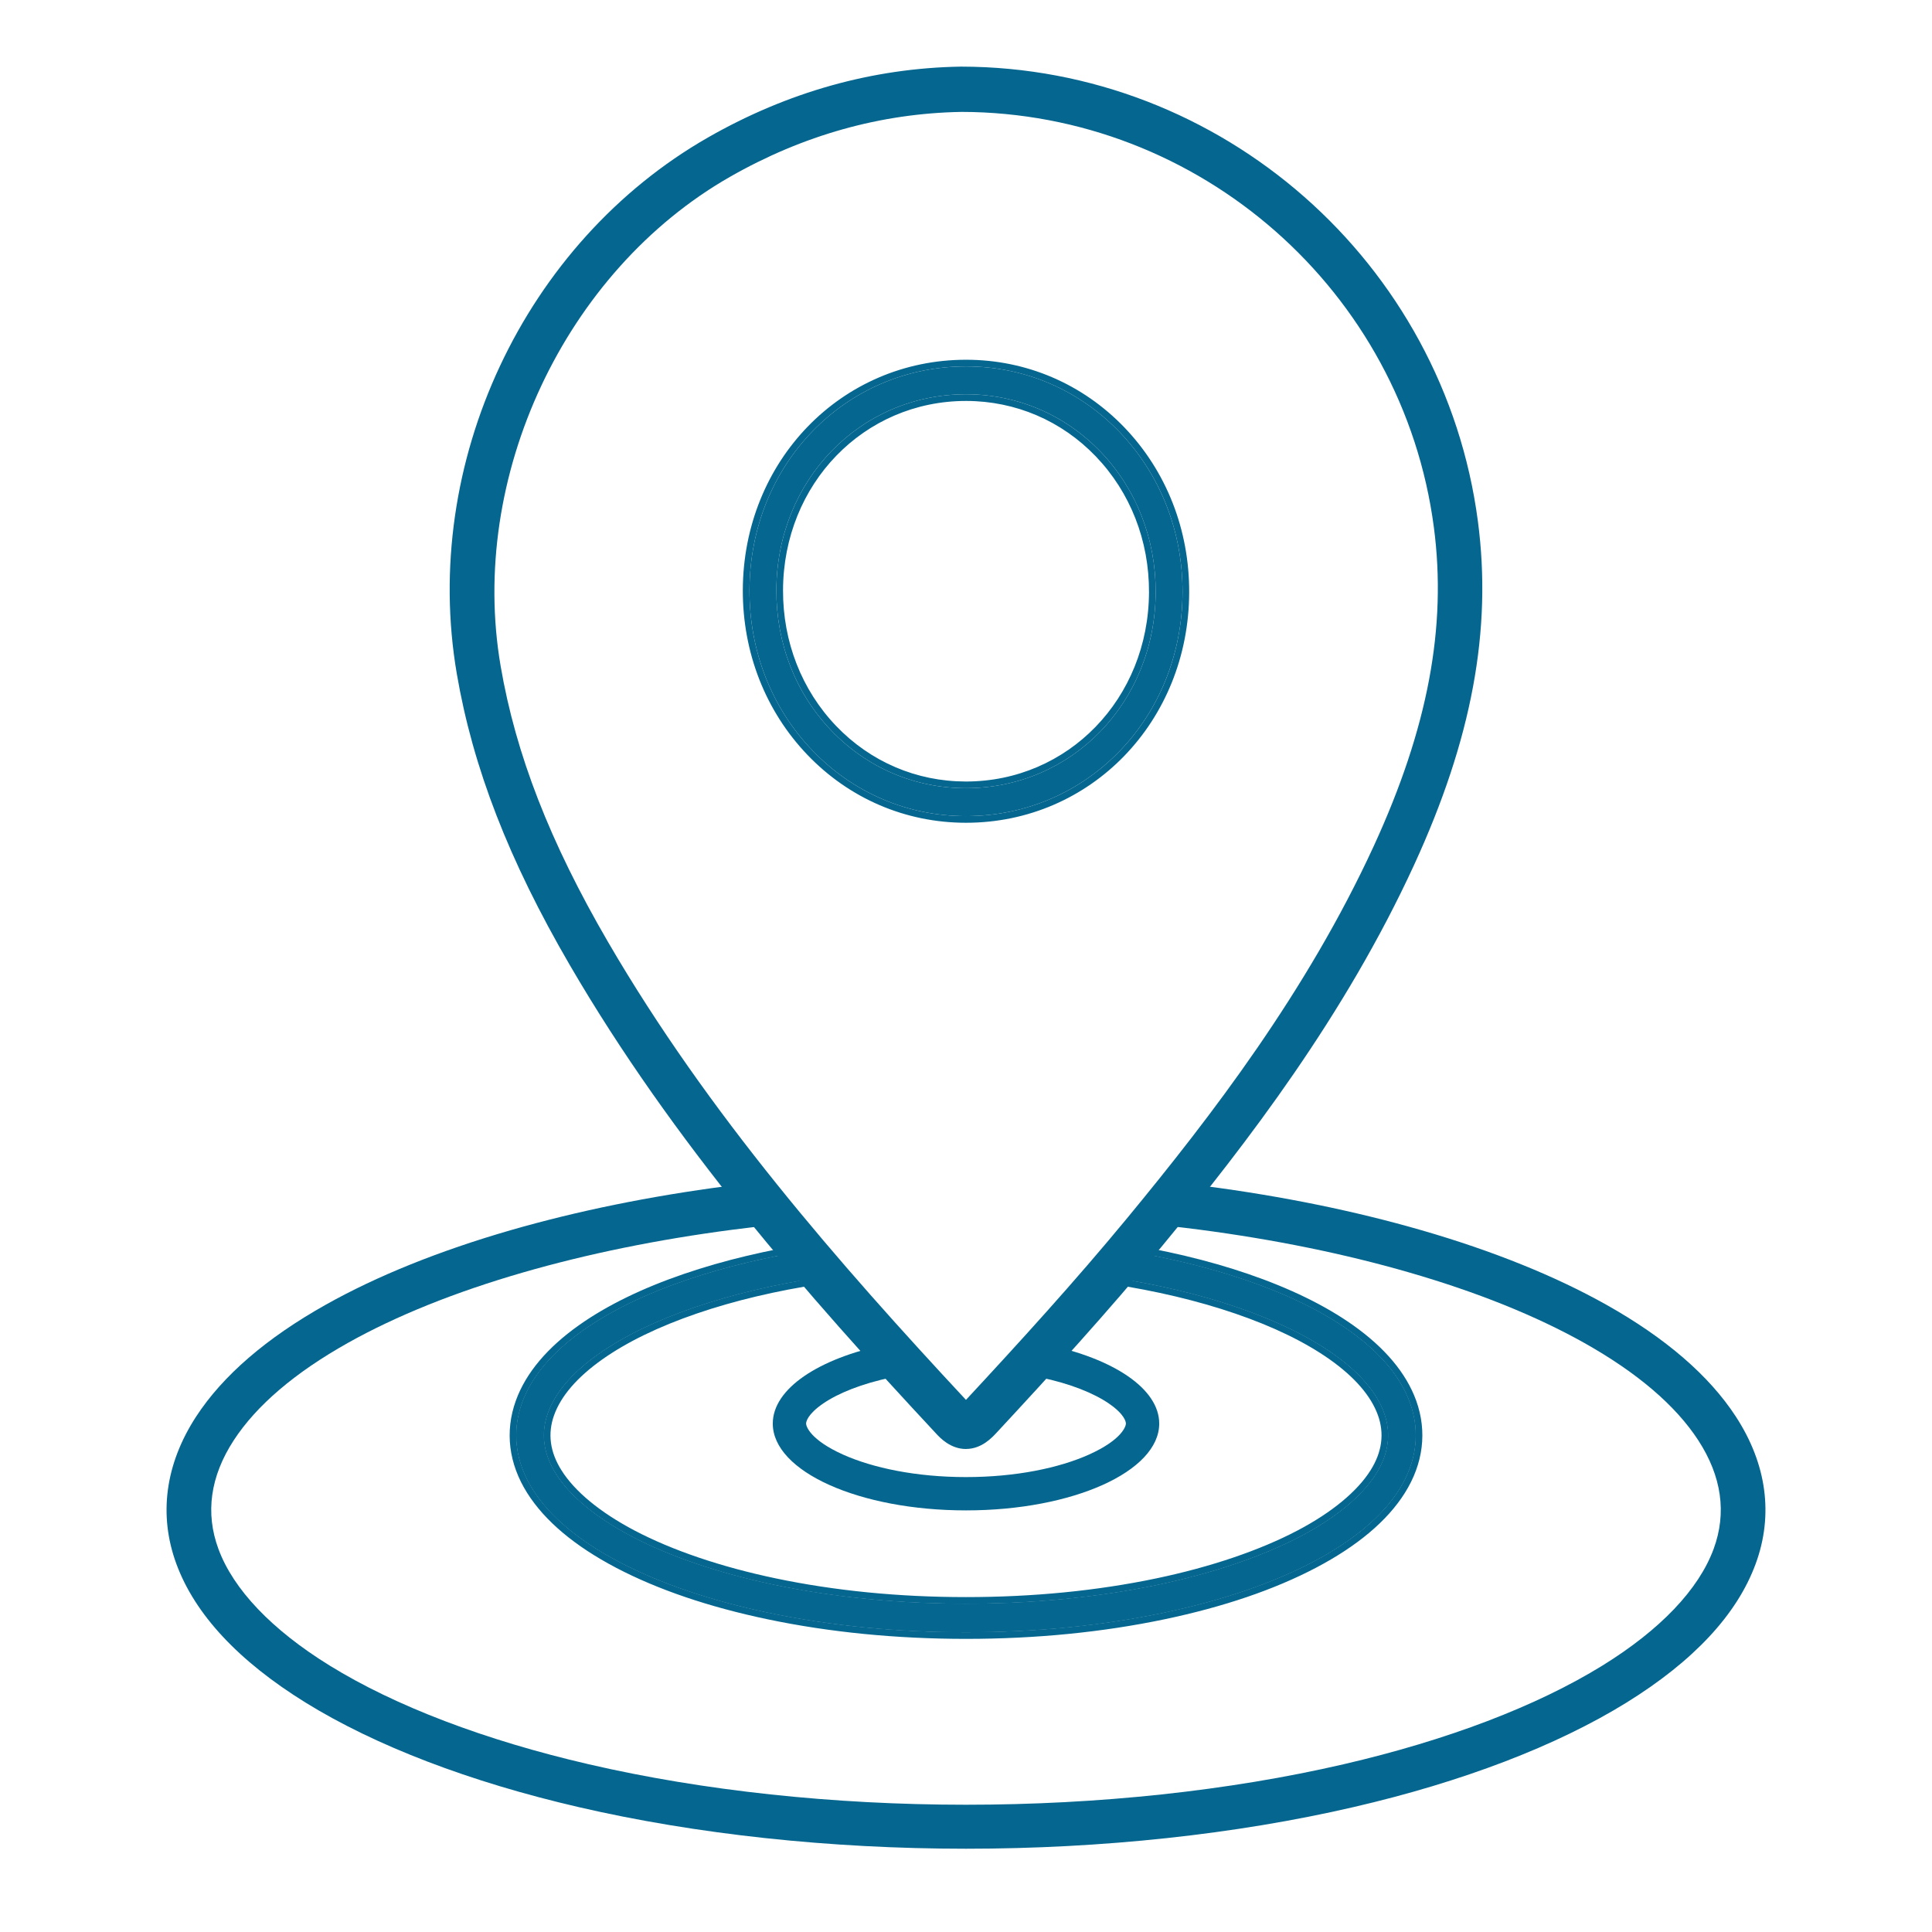 <svg width="116" height="116" viewBox="0 0 116 116" fill="none" xmlns="http://www.w3.org/2000/svg">
<path d="M58.001 111C49.84 111 41.796 110.136 34.734 108.499C28.21 106.99 22.547 104.822 18.357 102.232C14.32 99.735 11.705 96.931 10.589 93.896C9.51 90.965 9.919 87.908 11.774 85.056C13.375 82.597 15.993 80.338 19.559 78.337C22.642 76.607 26.371 75.104 30.643 73.868C34.637 72.714 39.011 71.821 43.642 71.215C44.163 71.146 44.689 71.082 45.216 71.022L45.528 73.643C45.013 73.702 44.502 73.766 43.996 73.832C39.499 74.419 35.26 75.285 31.401 76.401C27.328 77.579 23.792 79.002 20.89 80.629C17.705 82.415 15.399 84.384 14.034 86.478C12.626 88.644 12.316 90.837 13.113 92.998C14.009 95.432 16.317 97.853 19.786 99.998C23.727 102.434 29.109 104.485 35.349 105.929C42.211 107.519 50.044 108.359 58 108.359C65.96 108.359 73.795 107.52 80.658 105.931C86.898 104.487 92.28 102.435 96.22 99.998C99.688 97.853 101.995 95.432 102.89 92.998C103.685 90.836 103.373 88.642 101.966 86.477C100.603 84.382 98.298 82.415 95.115 80.627C92.213 79 88.678 77.577 84.604 76.399C80.744 75.282 76.506 74.418 72.01 73.829C71.441 73.756 70.869 73.685 70.292 73.622L70.598 71C71.192 71.068 71.779 71.139 72.362 71.215C76.996 71.82 81.37 72.714 85.36 73.868C89.632 75.104 93.36 76.607 96.444 78.337C100.006 80.337 102.626 82.598 104.224 85.056C106.08 87.907 106.491 90.963 105.412 93.896C104.298 96.932 101.684 99.736 97.647 102.232C93.461 104.823 87.798 106.99 81.273 108.499C74.212 110.136 66.164 111 58 111L58.001 111Z" fill="#05668F"/>
<path d="M58.002 98C53.846 98 49.862 97.607 46.163 96.832C42.664 96.097 39.637 95.067 37.17 93.772C34.745 92.497 33.005 91.035 31.992 89.427C30.942 87.763 30.723 85.968 31.348 84.233C31.914 82.664 33.145 81.201 35.004 79.885C36.642 78.727 38.725 77.71 41.198 76.864C43.559 76.057 46.196 75.429 49.035 75L49.274 76.689C46.529 77.104 43.986 77.708 41.716 78.485C39.389 79.281 37.443 80.226 35.933 81.293C34.361 82.405 33.339 83.595 32.894 84.828C32.452 86.052 32.612 87.286 33.374 88.495C34.215 89.83 35.786 91.128 37.917 92.25C40.218 93.46 43.182 94.465 46.488 95.159C50.081 95.912 53.954 96.292 58 96.292C62.047 96.292 65.921 95.911 69.514 95.159C72.819 94.466 75.781 93.459 78.084 92.251C80.213 91.131 81.784 89.831 82.626 88.496C83.387 87.288 83.548 86.052 83.107 84.829C82.661 83.594 81.638 82.404 80.068 81.294C78.555 80.227 76.609 79.28 74.285 78.486C72.017 77.71 69.475 77.106 66.726 76.69L66.965 75.001C69.807 75.43 72.444 76.058 74.802 76.865C77.274 77.711 79.36 78.727 80.998 79.887C82.857 81.201 84.086 82.663 84.654 84.234C85.277 85.969 85.056 87.764 84.008 89.428C82.996 91.038 81.254 92.499 78.83 93.774C76.363 95.07 73.338 96.099 69.839 96.833C66.142 97.607 62.158 98 58.002 98L58.002 98Z" fill="#05668F"/>
<path d="M58.002 98C53.846 98 49.862 97.607 46.163 96.832C42.664 96.097 39.637 95.067 37.17 93.772C34.745 92.497 33.005 91.035 31.992 89.427C30.942 87.763 30.723 85.968 31.348 84.233C31.914 82.664 33.145 81.201 35.004 79.885C36.642 78.727 38.725 77.71 41.198 76.864C43.559 76.057 46.196 75.429 49.035 75L49.274 76.689C46.529 77.104 43.986 77.708 41.716 78.485C39.389 79.281 37.443 80.226 35.933 81.293C34.361 82.405 33.339 83.595 32.894 84.828C32.452 86.052 32.612 87.286 33.374 88.495C34.215 89.83 35.786 91.128 37.917 92.25C40.218 93.46 43.182 94.465 46.488 95.159C50.081 95.912 53.954 96.292 58 96.292C62.047 96.292 65.921 95.911 69.514 95.159C72.819 94.466 75.781 93.459 78.084 92.251C80.213 91.131 81.784 89.831 82.626 88.496C83.387 87.288 83.548 86.052 83.107 84.829C82.661 83.594 81.638 82.404 80.068 81.294C78.555 80.227 76.609 79.28 74.285 78.486C72.017 77.71 69.475 77.106 66.726 76.69L66.965 75.001C69.807 75.43 72.444 76.058 74.802 76.865C77.274 77.711 79.36 78.727 80.998 79.887C82.857 81.201 84.086 82.663 84.654 84.234C85.277 85.969 85.056 87.764 84.008 89.428C82.996 91.038 81.254 92.499 78.83 93.774C76.363 95.07 73.338 96.099 69.839 96.833C66.142 97.607 62.158 98 58.002 98L58.002 98Z" fill="#05668F"/>
<path fill-rule="evenodd" clip-rule="evenodd" d="M31.348 84.233C30.723 85.968 30.942 87.763 31.992 89.427C33.005 91.035 34.745 92.497 37.17 93.772C39.638 95.067 42.664 96.097 46.163 96.832C49.862 97.607 53.846 98 58.002 98C62.158 98 66.143 97.607 69.839 96.833C73.338 96.099 76.363 95.07 78.83 93.774C81.254 92.499 82.996 91.038 84.008 89.428C85.056 87.764 85.278 85.969 84.654 84.234C84.086 82.663 82.857 81.201 80.999 79.887C79.36 78.727 77.274 77.711 74.802 76.865C72.554 76.096 70.052 75.489 67.361 75.062C67.23 75.041 67.098 75.021 66.966 75.001L66.726 76.69C69.476 77.106 72.017 77.71 74.285 78.486C76.609 79.28 78.555 80.227 80.068 81.294C81.638 82.404 82.661 83.594 83.107 84.829C83.548 86.052 83.387 87.288 82.626 88.496C81.784 89.831 80.213 91.131 78.084 92.251C75.781 93.459 72.819 94.466 69.514 95.159C65.922 95.911 62.047 96.292 58 96.292C53.954 96.292 50.081 95.912 46.489 95.159C43.182 94.465 40.218 93.46 37.917 92.25C35.786 91.128 34.215 89.83 33.374 88.495C32.612 87.287 32.452 86.052 32.895 84.828C33.339 83.595 34.361 82.405 35.934 81.293C37.443 80.226 39.39 79.281 41.716 78.485C43.986 77.708 46.529 77.104 49.274 76.689L49.035 75C48.903 75.02 48.771 75.04 48.64 75.061C45.951 75.488 43.449 76.094 41.198 76.864C38.726 77.71 36.642 78.727 35.004 79.885C33.145 81.201 31.915 82.664 31.348 84.233ZM41.845 78.863C39.544 79.651 37.634 80.581 36.164 81.62C34.629 82.706 33.677 83.836 33.271 84.964C32.875 86.06 33.009 87.166 33.713 88.281C34.501 89.534 36.005 90.791 38.103 91.896C40.363 93.084 43.29 94.079 46.571 94.767C50.133 95.514 53.979 95.892 58 95.892C62.022 95.892 65.869 95.513 69.432 94.767C72.71 94.08 75.636 93.084 77.897 91.897C79.995 90.794 81.498 89.535 82.288 88.282C82.99 87.167 83.126 86.06 82.731 84.965C82.322 83.835 81.37 82.704 79.838 81.621C78.364 80.581 76.454 79.65 74.155 78.865C71.914 78.098 69.396 77.499 66.666 77.086L66.275 77.026L66.626 74.545L67.025 74.606C69.887 75.038 72.548 75.671 74.932 76.487C77.429 77.342 79.552 78.373 81.23 79.56C83.132 80.905 84.426 82.427 85.031 84.098L85.031 84.099C85.699 85.958 85.455 87.881 84.347 89.641C83.284 91.332 81.476 92.834 79.016 94.128C76.509 95.446 73.447 96.485 69.921 97.224C66.195 98.004 62.183 98.4 58.002 98.4H57.991C53.815 98.399 49.806 98.004 46.081 97.223C42.556 96.483 39.492 95.443 36.984 94.127C34.522 92.832 32.717 91.328 31.654 89.641C30.543 87.88 30.302 85.957 30.972 84.097C31.575 82.428 32.871 80.904 34.773 79.559C36.45 78.373 38.57 77.341 41.069 76.486C43.455 75.67 46.115 75.037 48.975 74.605L49.374 74.544L49.726 77.025L49.334 77.085C46.609 77.496 44.09 78.095 41.845 78.863Z" fill="#05668F"/>
<path d="M67.601 85.474C67.601 85.634 67.359 86.447 65.383 87.335C63.597 88.138 60.988 88.686 58 88.686C55.012 88.686 52.404 88.138 50.617 87.335C48.641 86.447 48.399 85.634 48.399 85.474C48.399 85.374 48.472 84.923 49.416 84.274C50.32 83.653 51.735 83.073 53.562 82.695L53.158 80.736C49.169 81.561 46.399 83.372 46.399 85.474C46.399 88.352 51.593 90.686 58 90.686C64.407 90.686 69.601 88.352 69.601 85.474C69.601 83.372 66.832 81.561 62.843 80.736L62.438 82.695C64.266 83.073 65.681 83.653 66.585 84.274C67.529 84.923 67.601 85.374 67.601 85.474Z" fill="#05668F"/>
<path d="M57.997 87C57.069 87 56.439 86.325 56.231 86.101C48.442 77.746 40.387 68.554 34.21 57.941C30.549 51.649 28.394 46.094 27.428 40.459C25.262 27.809 31.469 14.565 42.52 8.248C47.295 5.52 52.396 4.089 57.685 4H57.708C73.352 4.021 86.691 15.757 88.735 31.296C89.594 37.822 88.375 44.381 84.9 51.941C80.744 60.975 74.904 68.597 69.738 74.859C66.503 78.783 63.071 82.537 59.847 86.01C59.55 86.33 58.931 86.996 58 86.998H57.998L57.997 87ZM57.718 6.719C52.881 6.804 48.208 8.116 43.827 10.619C33.905 16.29 28.114 28.643 30.059 39.993C30.967 45.294 33.015 50.557 36.507 56.558C42.504 66.863 50.37 75.86 57.998 84.051C61.168 80.636 64.532 76.95 67.694 73.117C72.748 66.989 78.459 59.545 82.485 50.794C85.733 43.727 86.878 37.647 86.092 31.661C84.225 17.465 72.027 6.744 57.718 6.718L57.718 6.719Z" fill="#05668F"/>
<path d="M57.996 49H57.98C54.479 48.996 51.208 47.593 48.771 45.05C46.327 42.499 44.989 39.083 45 35.43C45.025 27.898 50.738 22 58.003 22H58.016C61.518 22.003 64.791 23.406 67.229 25.948C69.672 28.499 71.013 31.913 71 35.568C70.976 43.103 65.262 49 57.997 49H57.996ZM57.982 47.323H57.995C64.361 47.323 69.362 42.16 69.388 35.56C69.399 32.356 68.227 29.362 66.086 27.129C63.951 24.904 61.087 23.678 58.015 23.673H58.003C51.639 23.673 46.636 28.835 46.614 35.433C46.603 38.637 47.774 41.632 49.914 43.865C52.046 46.092 54.912 47.32 57.982 47.323H57.982Z" fill="#05668F"/>
<path fill-rule="evenodd" clip-rule="evenodd" d="M57.98 49.4C54.369 49.396 50.994 47.947 48.482 45.326C45.964 42.698 44.589 39.182 44.6 35.429C44.625 27.69 50.504 21.6 58.003 21.6H58.016C61.628 21.603 65.005 23.052 67.518 25.672C70.035 28.3 71.414 31.815 71.4 35.569C71.376 43.311 65.496 49.4 57.997 49.4H57.98ZM71 35.568C71.013 31.913 69.672 28.499 67.229 25.948C64.791 23.407 61.518 22.003 58.016 22H58.003C50.738 22 45.025 27.898 45 35.43C44.989 39.083 46.327 42.499 48.771 45.05C51.208 47.593 54.479 48.996 57.98 49H57.996C65.262 49 70.977 43.103 71 35.568ZM47.014 35.435C47.003 38.539 48.138 41.433 50.203 43.588C52.26 45.737 55.022 46.92 57.982 46.923H57.995C64.128 46.923 68.963 41.952 68.988 35.559C68.999 32.454 67.864 29.561 65.797 27.406C63.737 25.259 60.977 24.078 58.014 24.073H58.003C51.873 24.073 47.036 29.044 47.014 35.435ZM58.015 23.673C61.087 23.678 63.951 24.904 66.086 27.129C68.228 29.362 69.399 32.356 69.388 35.561C69.362 42.16 64.362 47.323 57.995 47.323H57.982C54.912 47.32 52.046 46.092 49.914 43.865C47.774 41.632 46.603 38.638 46.614 35.433C46.636 28.835 51.639 23.673 58.003 23.673H58.015Z" fill="#05668F"/>
</svg>
